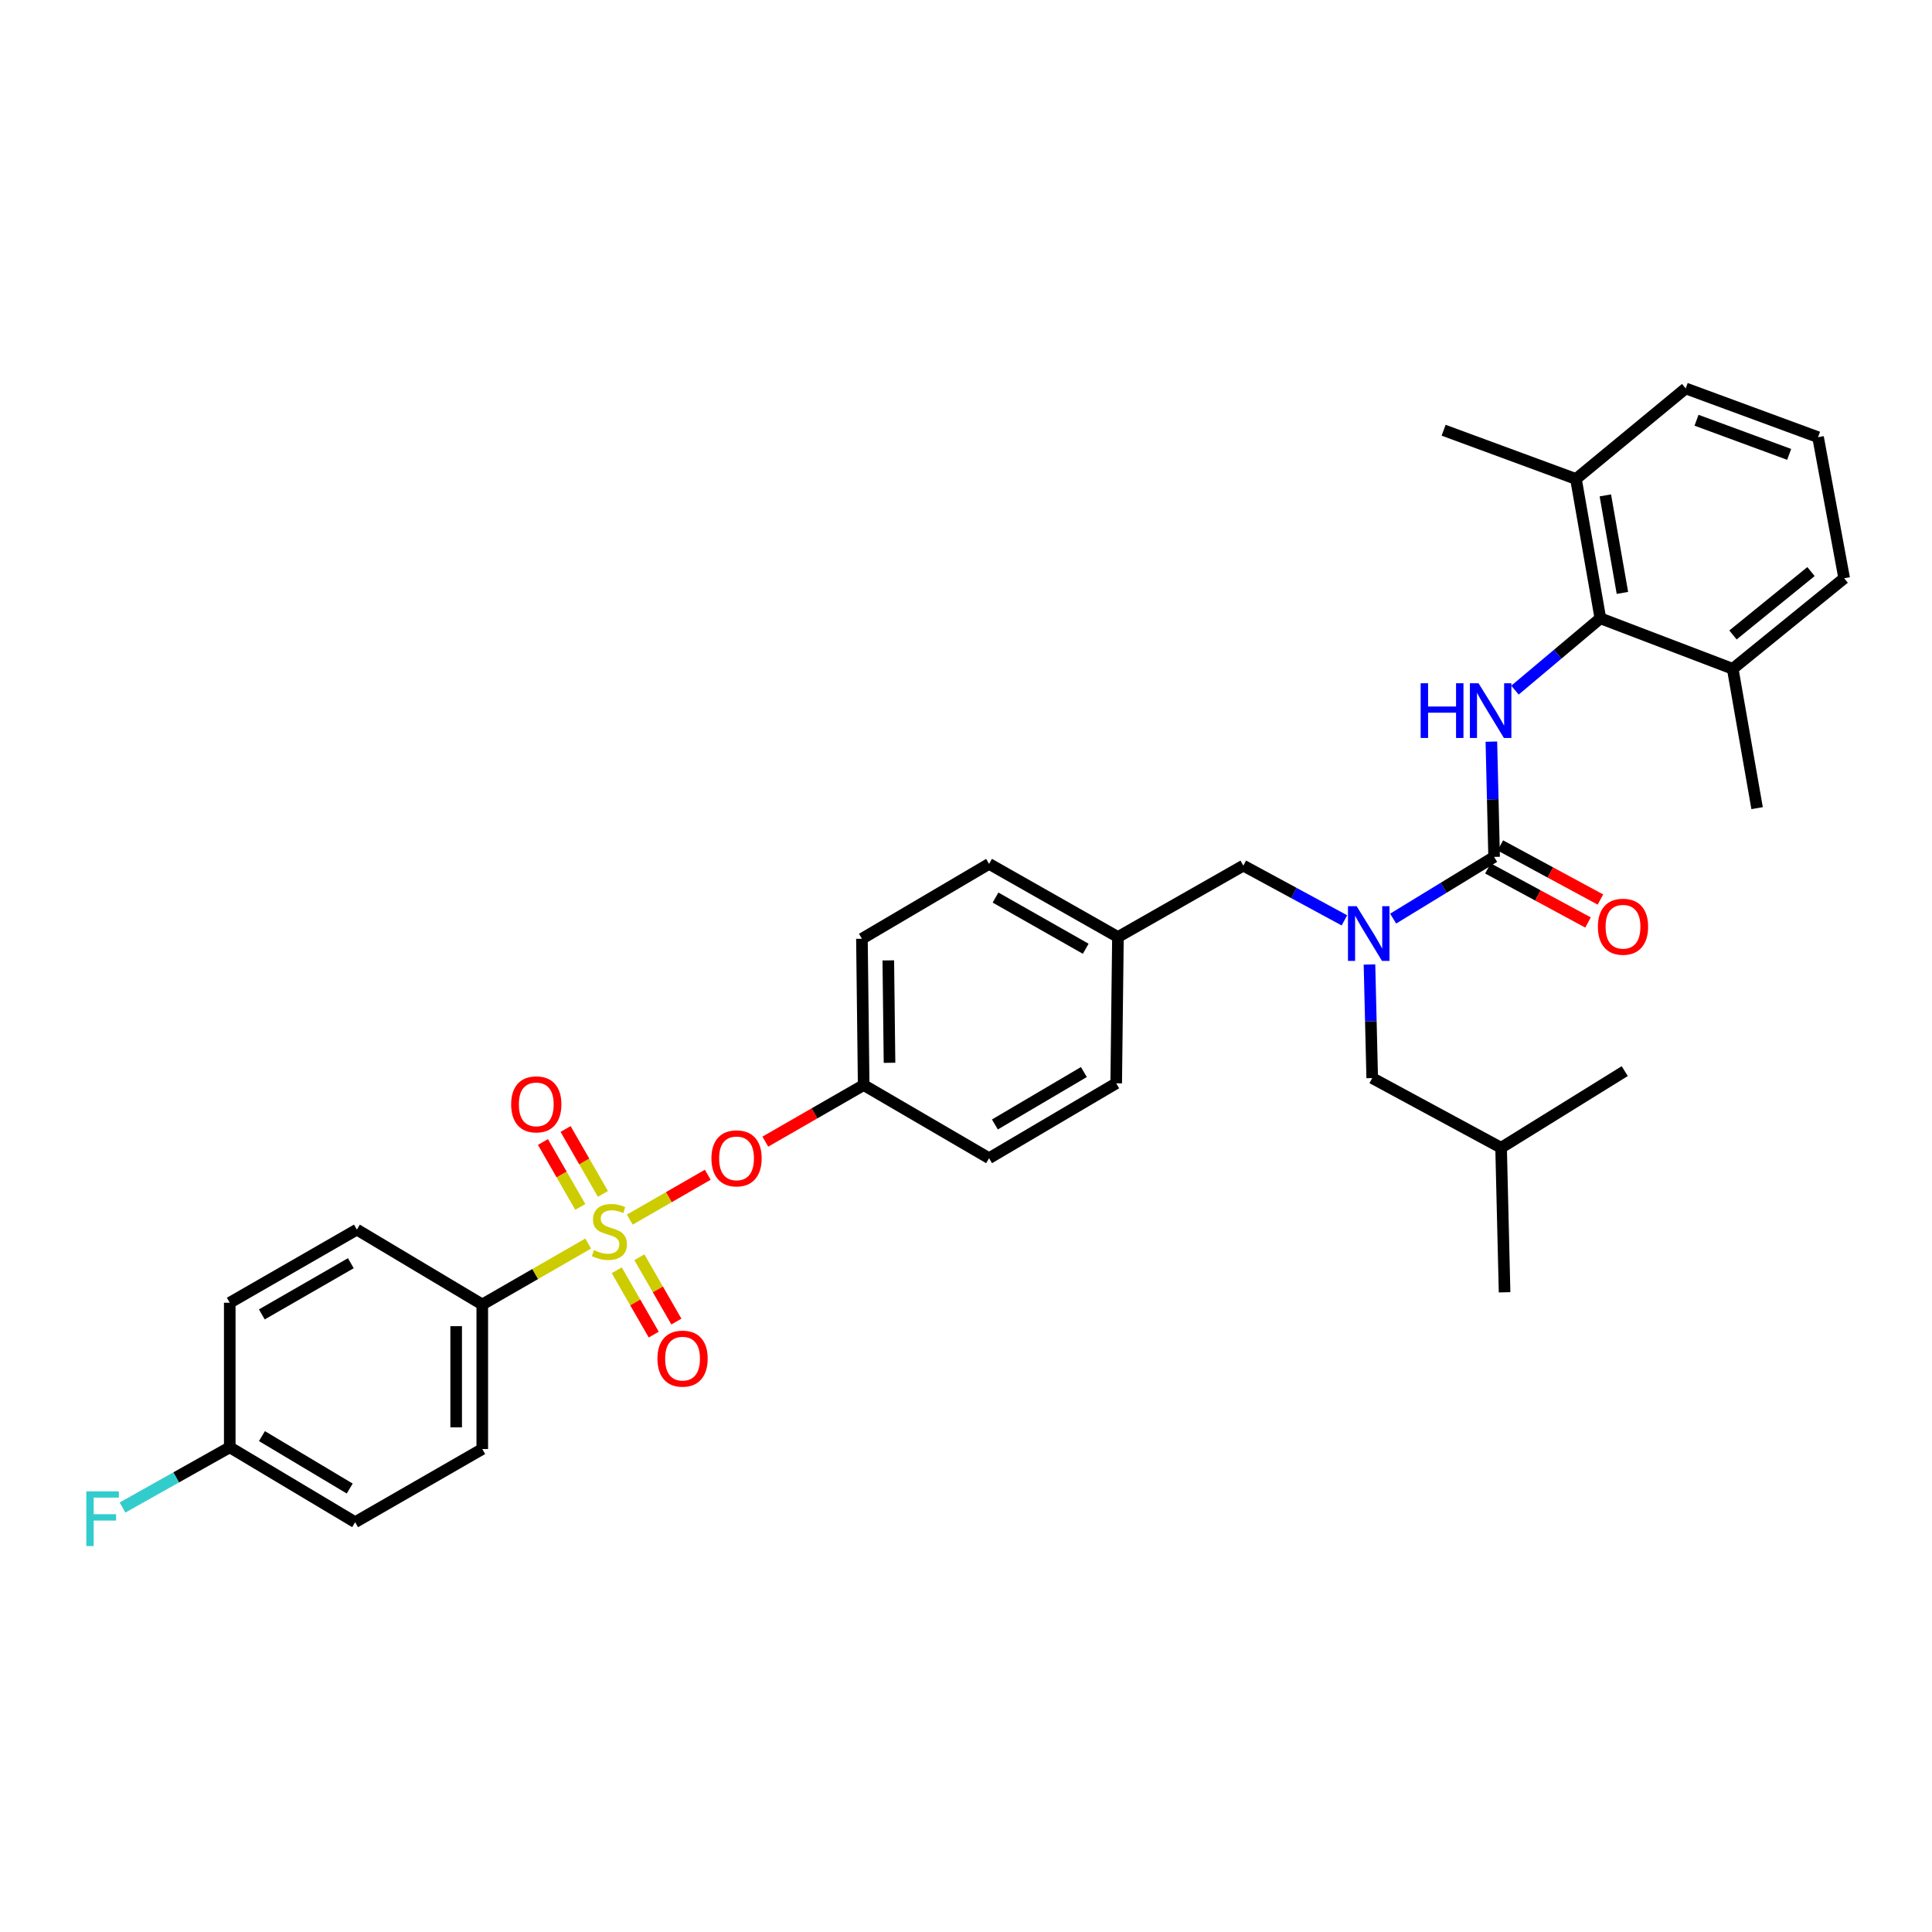 <?xml version='1.0' encoding='iso-8859-1'?>
<svg version='1.1' baseProfile='full'
              xmlns='http://www.w3.org/2000/svg'
                      xmlns:rdkit='http://www.rdkit.org/xml'
                      xmlns:xlink='http://www.w3.org/1999/xlink'
                  xml:space='preserve'
width='1000px' height='1000px' viewBox='0 0 1000 1000'>
<!-- END OF HEADER -->
<rect style='opacity:1.0;fill:#FFFFFF;stroke:none' width='1000' height='1000' x='0' y='0'> </rect>
<path class='bond-0' d='M 708.839,499.226 L 709.547,528.62' style='fill:none;fill-rule:evenodd;stroke:#0000FF;stroke-width:6px;stroke-linecap:butt;stroke-linejoin:miter;stroke-opacity:1' />
<path class='bond-0' d='M 709.547,528.62 L 710.255,558.014' style='fill:none;fill-rule:evenodd;stroke:#000000;stroke-width:6px;stroke-linecap:butt;stroke-linejoin:miter;stroke-opacity:1' />
<path class='bond-1' d='M 695.867,476.379 L 669.706,462.211' style='fill:none;fill-rule:evenodd;stroke:#0000FF;stroke-width:6px;stroke-linecap:butt;stroke-linejoin:miter;stroke-opacity:1' />
<path class='bond-1' d='M 669.706,462.211 L 643.545,448.043' style='fill:none;fill-rule:evenodd;stroke:#000000;stroke-width:6px;stroke-linecap:butt;stroke-linejoin:miter;stroke-opacity:1' />
<path class='bond-2' d='M 721.094,475.471 L 747.223,459.504' style='fill:none;fill-rule:evenodd;stroke:#0000FF;stroke-width:6px;stroke-linecap:butt;stroke-linejoin:miter;stroke-opacity:1' />
<path class='bond-2' d='M 747.223,459.504 L 773.353,443.538' style='fill:none;fill-rule:evenodd;stroke:#000000;stroke-width:6px;stroke-linecap:butt;stroke-linejoin:miter;stroke-opacity:1' />
<path class='bond-3' d='M 643.545,448.043 L 578.645,484.997' style='fill:none;fill-rule:evenodd;stroke:#000000;stroke-width:6px;stroke-linecap:butt;stroke-linejoin:miter;stroke-opacity:1' />
<path class='bond-4' d='M 828.342,320.037 L 815.721,247.922' style='fill:none;fill-rule:evenodd;stroke:#000000;stroke-width:6px;stroke-linecap:butt;stroke-linejoin:miter;stroke-opacity:1' />
<path class='bond-4' d='M 839.761,306.89 L 830.926,256.409' style='fill:none;fill-rule:evenodd;stroke:#000000;stroke-width:6px;stroke-linecap:butt;stroke-linejoin:miter;stroke-opacity:1' />
<path class='bond-5' d='M 828.342,320.037 L 896.853,346.18' style='fill:none;fill-rule:evenodd;stroke:#000000;stroke-width:6px;stroke-linecap:butt;stroke-linejoin:miter;stroke-opacity:1' />
<path class='bond-6' d='M 828.342,320.037 L 806.244,338.626' style='fill:none;fill-rule:evenodd;stroke:#000000;stroke-width:6px;stroke-linecap:butt;stroke-linejoin:miter;stroke-opacity:1' />
<path class='bond-6' d='M 806.244,338.626 L 784.146,357.216' style='fill:none;fill-rule:evenodd;stroke:#0000FF;stroke-width:6px;stroke-linecap:butt;stroke-linejoin:miter;stroke-opacity:1' />
<path class='bond-7' d='M 770.14,449.482 L 796.047,463.484' style='fill:none;fill-rule:evenodd;stroke:#000000;stroke-width:6px;stroke-linecap:butt;stroke-linejoin:miter;stroke-opacity:1' />
<path class='bond-7' d='M 796.047,463.484 L 821.953,477.486' style='fill:none;fill-rule:evenodd;stroke:#FF0000;stroke-width:6px;stroke-linecap:butt;stroke-linejoin:miter;stroke-opacity:1' />
<path class='bond-7' d='M 776.565,437.593 L 802.472,451.595' style='fill:none;fill-rule:evenodd;stroke:#000000;stroke-width:6px;stroke-linecap:butt;stroke-linejoin:miter;stroke-opacity:1' />
<path class='bond-7' d='M 802.472,451.595 L 828.379,465.596' style='fill:none;fill-rule:evenodd;stroke:#FF0000;stroke-width:6px;stroke-linecap:butt;stroke-linejoin:miter;stroke-opacity:1' />
<path class='bond-8' d='M 773.353,443.538 L 772.643,413.701' style='fill:none;fill-rule:evenodd;stroke:#000000;stroke-width:6px;stroke-linecap:butt;stroke-linejoin:miter;stroke-opacity:1' />
<path class='bond-8' d='M 772.643,413.701 L 771.933,383.865' style='fill:none;fill-rule:evenodd;stroke:#0000FF;stroke-width:6px;stroke-linecap:butt;stroke-linejoin:miter;stroke-opacity:1' />
<path class='bond-9' d='M 815.721,247.922 L 872.512,201.049' style='fill:none;fill-rule:evenodd;stroke:#000000;stroke-width:6px;stroke-linecap:butt;stroke-linejoin:miter;stroke-opacity:1' />
<path class='bond-10' d='M 815.721,247.922 L 747.217,222.687' style='fill:none;fill-rule:evenodd;stroke:#000000;stroke-width:6px;stroke-linecap:butt;stroke-linejoin:miter;stroke-opacity:1' />
<path class='bond-11' d='M 896.853,346.18 L 954.545,299.307' style='fill:none;fill-rule:evenodd;stroke:#000000;stroke-width:6px;stroke-linecap:butt;stroke-linejoin:miter;stroke-opacity:1' />
<path class='bond-11' d='M 896.985,328.66 L 937.37,295.849' style='fill:none;fill-rule:evenodd;stroke:#000000;stroke-width:6px;stroke-linecap:butt;stroke-linejoin:miter;stroke-opacity:1' />
<path class='bond-12' d='M 896.853,346.18 L 909.474,418.295' style='fill:none;fill-rule:evenodd;stroke:#000000;stroke-width:6px;stroke-linecap:butt;stroke-linejoin:miter;stroke-opacity:1' />
<path class='bond-13' d='M 710.255,558.014 L 776.964,594.075' style='fill:none;fill-rule:evenodd;stroke:#000000;stroke-width:6px;stroke-linecap:butt;stroke-linejoin:miter;stroke-opacity:1' />
<path class='bond-14' d='M 776.964,594.075 L 840.963,554.41' style='fill:none;fill-rule:evenodd;stroke:#000000;stroke-width:6px;stroke-linecap:butt;stroke-linejoin:miter;stroke-opacity:1' />
<path class='bond-15' d='M 776.964,594.075 L 778.766,668.893' style='fill:none;fill-rule:evenodd;stroke:#000000;stroke-width:6px;stroke-linecap:butt;stroke-linejoin:miter;stroke-opacity:1' />
<path class='bond-16' d='M 249.625,675.2 L 249.625,750.018' style='fill:none;fill-rule:evenodd;stroke:#000000;stroke-width:6px;stroke-linecap:butt;stroke-linejoin:miter;stroke-opacity:1' />
<path class='bond-16' d='M 236.111,686.423 L 236.111,738.795' style='fill:none;fill-rule:evenodd;stroke:#000000;stroke-width:6px;stroke-linecap:butt;stroke-linejoin:miter;stroke-opacity:1' />
<path class='bond-17' d='M 249.625,675.2 L 184.718,636.443' style='fill:none;fill-rule:evenodd;stroke:#000000;stroke-width:6px;stroke-linecap:butt;stroke-linejoin:miter;stroke-opacity:1' />
<path class='bond-18' d='M 249.625,675.2 L 277.037,659.43' style='fill:none;fill-rule:evenodd;stroke:#000000;stroke-width:6px;stroke-linecap:butt;stroke-linejoin:miter;stroke-opacity:1' />
<path class='bond-18' d='M 277.037,659.43 L 304.449,643.66' style='fill:none;fill-rule:evenodd;stroke:#CCCC00;stroke-width:6px;stroke-linecap:butt;stroke-linejoin:miter;stroke-opacity:1' />
<path class='bond-19' d='M 366.337,608.052 L 346.156,619.664' style='fill:none;fill-rule:evenodd;stroke:#FF0000;stroke-width:6px;stroke-linecap:butt;stroke-linejoin:miter;stroke-opacity:1' />
<path class='bond-19' d='M 346.156,619.664 L 325.975,631.275' style='fill:none;fill-rule:evenodd;stroke:#CCCC00;stroke-width:6px;stroke-linecap:butt;stroke-linejoin:miter;stroke-opacity:1' />
<path class='bond-20' d='M 396.133,590.91 L 421.584,576.267' style='fill:none;fill-rule:evenodd;stroke:#FF0000;stroke-width:6px;stroke-linecap:butt;stroke-linejoin:miter;stroke-opacity:1' />
<path class='bond-20' d='M 421.584,576.267 L 447.036,561.625' style='fill:none;fill-rule:evenodd;stroke:#000000;stroke-width:6px;stroke-linecap:butt;stroke-linejoin:miter;stroke-opacity:1' />
<path class='bond-21' d='M 319.224,657.492 L 328.802,674.137' style='fill:none;fill-rule:evenodd;stroke:#CCCC00;stroke-width:6px;stroke-linecap:butt;stroke-linejoin:miter;stroke-opacity:1' />
<path class='bond-21' d='M 328.802,674.137 L 338.379,690.781' style='fill:none;fill-rule:evenodd;stroke:#FF0000;stroke-width:6px;stroke-linecap:butt;stroke-linejoin:miter;stroke-opacity:1' />
<path class='bond-21' d='M 330.938,650.752 L 340.515,667.396' style='fill:none;fill-rule:evenodd;stroke:#CCCC00;stroke-width:6px;stroke-linecap:butt;stroke-linejoin:miter;stroke-opacity:1' />
<path class='bond-21' d='M 340.515,667.396 L 350.093,684.041' style='fill:none;fill-rule:evenodd;stroke:#FF0000;stroke-width:6px;stroke-linecap:butt;stroke-linejoin:miter;stroke-opacity:1' />
<path class='bond-22' d='M 312.069,617.957 L 302.407,601.16' style='fill:none;fill-rule:evenodd;stroke:#CCCC00;stroke-width:6px;stroke-linecap:butt;stroke-linejoin:miter;stroke-opacity:1' />
<path class='bond-22' d='M 302.407,601.16 L 292.745,584.362' style='fill:none;fill-rule:evenodd;stroke:#FF0000;stroke-width:6px;stroke-linecap:butt;stroke-linejoin:miter;stroke-opacity:1' />
<path class='bond-22' d='M 300.355,624.695 L 290.692,607.898' style='fill:none;fill-rule:evenodd;stroke:#CCCC00;stroke-width:6px;stroke-linecap:butt;stroke-linejoin:miter;stroke-opacity:1' />
<path class='bond-22' d='M 290.692,607.898 L 281.03,591.101' style='fill:none;fill-rule:evenodd;stroke:#FF0000;stroke-width:6px;stroke-linecap:butt;stroke-linejoin:miter;stroke-opacity:1' />
<path class='bond-23' d='M 249.625,750.018 L 183.817,787.881' style='fill:none;fill-rule:evenodd;stroke:#000000;stroke-width:6px;stroke-linecap:butt;stroke-linejoin:miter;stroke-opacity:1' />
<path class='bond-24' d='M 578.645,484.997 L 511.943,447.142' style='fill:none;fill-rule:evenodd;stroke:#000000;stroke-width:6px;stroke-linecap:butt;stroke-linejoin:miter;stroke-opacity:1' />
<path class='bond-24' d='M 561.969,491.073 L 515.278,464.573' style='fill:none;fill-rule:evenodd;stroke:#000000;stroke-width:6px;stroke-linecap:butt;stroke-linejoin:miter;stroke-opacity:1' />
<path class='bond-25' d='M 578.645,484.997 L 577.744,560.716' style='fill:none;fill-rule:evenodd;stroke:#000000;stroke-width:6px;stroke-linecap:butt;stroke-linejoin:miter;stroke-opacity:1' />
<path class='bond-26' d='M 447.036,561.625 L 511.943,599.481' style='fill:none;fill-rule:evenodd;stroke:#000000;stroke-width:6px;stroke-linecap:butt;stroke-linejoin:miter;stroke-opacity:1' />
<path class='bond-27' d='M 447.036,561.625 L 446.135,485.898' style='fill:none;fill-rule:evenodd;stroke:#000000;stroke-width:6px;stroke-linecap:butt;stroke-linejoin:miter;stroke-opacity:1' />
<path class='bond-27' d='M 460.414,550.105 L 459.784,497.097' style='fill:none;fill-rule:evenodd;stroke:#000000;stroke-width:6px;stroke-linecap:butt;stroke-linejoin:miter;stroke-opacity:1' />
<path class='bond-28' d='M 511.943,447.142 L 446.135,485.898' style='fill:none;fill-rule:evenodd;stroke:#000000;stroke-width:6px;stroke-linecap:butt;stroke-linejoin:miter;stroke-opacity:1' />
<path class='bond-29' d='M 577.744,560.716 L 511.943,599.481' style='fill:none;fill-rule:evenodd;stroke:#000000;stroke-width:6px;stroke-linecap:butt;stroke-linejoin:miter;stroke-opacity:1' />
<path class='bond-29' d='M 561.014,554.887 L 514.954,582.022' style='fill:none;fill-rule:evenodd;stroke:#000000;stroke-width:6px;stroke-linecap:butt;stroke-linejoin:miter;stroke-opacity:1' />
<path class='bond-30' d='M 184.718,636.443 L 118.917,674.299' style='fill:none;fill-rule:evenodd;stroke:#000000;stroke-width:6px;stroke-linecap:butt;stroke-linejoin:miter;stroke-opacity:1' />
<path class='bond-30' d='M 181.587,653.836 L 135.526,680.335' style='fill:none;fill-rule:evenodd;stroke:#000000;stroke-width:6px;stroke-linecap:butt;stroke-linejoin:miter;stroke-opacity:1' />
<path class='bond-31' d='M 118.917,749.117 L 118.917,674.299' style='fill:none;fill-rule:evenodd;stroke:#000000;stroke-width:6px;stroke-linecap:butt;stroke-linejoin:miter;stroke-opacity:1' />
<path class='bond-32' d='M 118.917,749.117 L 91.166,764.704' style='fill:none;fill-rule:evenodd;stroke:#000000;stroke-width:6px;stroke-linecap:butt;stroke-linejoin:miter;stroke-opacity:1' />
<path class='bond-32' d='M 91.166,764.704 L 63.416,780.29' style='fill:none;fill-rule:evenodd;stroke:#33CCCC;stroke-width:6px;stroke-linecap:butt;stroke-linejoin:miter;stroke-opacity:1' />
<path class='bond-33' d='M 118.917,749.117 L 183.817,787.881' style='fill:none;fill-rule:evenodd;stroke:#000000;stroke-width:6px;stroke-linecap:butt;stroke-linejoin:miter;stroke-opacity:1' />
<path class='bond-33' d='M 135.582,743.329 L 181.012,770.464' style='fill:none;fill-rule:evenodd;stroke:#000000;stroke-width:6px;stroke-linecap:butt;stroke-linejoin:miter;stroke-opacity:1' />
<path class='bond-34' d='M 941.023,226.291 L 954.545,299.307' style='fill:none;fill-rule:evenodd;stroke:#000000;stroke-width:6px;stroke-linecap:butt;stroke-linejoin:miter;stroke-opacity:1' />
<path class='bond-35' d='M 941.023,226.291 L 872.512,201.049' style='fill:none;fill-rule:evenodd;stroke:#000000;stroke-width:6px;stroke-linecap:butt;stroke-linejoin:miter;stroke-opacity:1' />
<path class='bond-35' d='M 926.074,235.186 L 878.116,217.516' style='fill:none;fill-rule:evenodd;stroke:#000000;stroke-width:6px;stroke-linecap:butt;stroke-linejoin:miter;stroke-opacity:1' />
<path  class='atom-0' d='M 702.193 469.035
L 711.473 484.035
Q 712.393 485.515, 713.873 488.195
Q 715.353 490.875, 715.433 491.035
L 715.433 469.035
L 719.193 469.035
L 719.193 497.355
L 715.313 497.355
L 705.353 480.955
Q 704.193 479.035, 702.953 476.835
Q 701.753 474.635, 701.393 473.955
L 701.393 497.355
L 697.713 497.355
L 697.713 469.035
L 702.193 469.035
' fill='#0000FF'/>
<path  class='atom-4' d='M 827.062 479.672
Q 827.062 472.872, 830.422 469.072
Q 833.782 465.272, 840.062 465.272
Q 846.342 465.272, 849.702 469.072
Q 853.062 472.872, 853.062 479.672
Q 853.062 486.552, 849.662 490.472
Q 846.262 494.352, 840.062 494.352
Q 833.822 494.352, 830.422 490.472
Q 827.062 486.592, 827.062 479.672
M 840.062 491.152
Q 844.382 491.152, 846.702 488.272
Q 849.062 485.352, 849.062 479.672
Q 849.062 474.112, 846.702 471.312
Q 844.382 468.472, 840.062 468.472
Q 835.742 468.472, 833.382 471.272
Q 831.062 474.072, 831.062 479.672
Q 831.062 485.392, 833.382 488.272
Q 835.742 491.152, 840.062 491.152
' fill='#FF0000'/>
<path  class='atom-5' d='M 735.331 353.651
L 739.171 353.651
L 739.171 365.691
L 753.651 365.691
L 753.651 353.651
L 757.491 353.651
L 757.491 381.971
L 753.651 381.971
L 753.651 368.891
L 739.171 368.891
L 739.171 381.971
L 735.331 381.971
L 735.331 353.651
' fill='#0000FF'/>
<path  class='atom-5' d='M 765.291 353.651
L 774.571 368.651
Q 775.491 370.131, 776.971 372.811
Q 778.451 375.491, 778.531 375.651
L 778.531 353.651
L 782.291 353.651
L 782.291 381.971
L 778.411 381.971
L 768.451 365.571
Q 767.291 363.651, 766.051 361.451
Q 764.851 359.251, 764.491 358.571
L 764.491 381.971
L 760.811 381.971
L 760.811 353.651
L 765.291 353.651
' fill='#0000FF'/>
<path  class='atom-11' d='M 368.235 599.561
Q 368.235 592.761, 371.595 588.961
Q 374.955 585.161, 381.235 585.161
Q 387.515 585.161, 390.875 588.961
Q 394.235 592.761, 394.235 599.561
Q 394.235 606.441, 390.835 610.361
Q 387.435 614.241, 381.235 614.241
Q 374.995 614.241, 371.595 610.361
Q 368.235 606.481, 368.235 599.561
M 381.235 611.041
Q 385.555 611.041, 387.875 608.161
Q 390.235 605.241, 390.235 599.561
Q 390.235 594.001, 387.875 591.201
Q 385.555 588.361, 381.235 588.361
Q 376.915 588.361, 374.555 591.161
Q 372.235 593.961, 372.235 599.561
Q 372.235 605.281, 374.555 608.161
Q 376.915 611.041, 381.235 611.041
' fill='#FF0000'/>
<path  class='atom-12' d='M 307.426 647.064
Q 307.746 647.184, 309.066 647.744
Q 310.386 648.304, 311.826 648.664
Q 313.306 648.984, 314.746 648.984
Q 317.426 648.984, 318.986 647.704
Q 320.546 646.384, 320.546 644.104
Q 320.546 642.544, 319.746 641.584
Q 318.986 640.624, 317.786 640.104
Q 316.586 639.584, 314.586 638.984
Q 312.066 638.224, 310.546 637.504
Q 309.066 636.784, 307.986 635.264
Q 306.946 633.744, 306.946 631.184
Q 306.946 627.624, 309.346 625.424
Q 311.786 623.224, 316.586 623.224
Q 319.866 623.224, 323.586 624.784
L 322.666 627.864
Q 319.266 626.464, 316.706 626.464
Q 313.946 626.464, 312.426 627.624
Q 310.906 628.744, 310.946 630.704
Q 310.946 632.224, 311.706 633.144
Q 312.506 634.064, 313.626 634.584
Q 314.786 635.104, 316.706 635.704
Q 319.266 636.504, 320.786 637.304
Q 322.306 638.104, 323.386 639.744
Q 324.506 641.344, 324.506 644.104
Q 324.506 648.024, 321.866 650.144
Q 319.266 652.224, 314.906 652.224
Q 312.386 652.224, 310.466 651.664
Q 308.586 651.144, 306.346 650.224
L 307.426 647.064
' fill='#CCCC00'/>
<path  class='atom-13' d='M 340.29 703.225
Q 340.29 696.425, 343.65 692.625
Q 347.01 688.825, 353.29 688.825
Q 359.57 688.825, 362.93 692.625
Q 366.29 696.425, 366.29 703.225
Q 366.29 710.105, 362.89 714.025
Q 359.49 717.905, 353.29 717.905
Q 347.05 717.905, 343.65 714.025
Q 340.29 710.145, 340.29 703.225
M 353.29 714.705
Q 357.61 714.705, 359.93 711.825
Q 362.29 708.905, 362.29 703.225
Q 362.29 697.665, 359.93 694.865
Q 357.61 692.025, 353.29 692.025
Q 348.97 692.025, 346.61 694.825
Q 344.29 697.625, 344.29 703.225
Q 344.29 708.945, 346.61 711.825
Q 348.97 714.705, 353.29 714.705
' fill='#FF0000'/>
<path  class='atom-14' d='M 264.571 571.616
Q 264.571 564.816, 267.931 561.016
Q 271.291 557.216, 277.571 557.216
Q 283.851 557.216, 287.211 561.016
Q 290.571 564.816, 290.571 571.616
Q 290.571 578.496, 287.171 582.416
Q 283.771 586.296, 277.571 586.296
Q 271.331 586.296, 267.931 582.416
Q 264.571 578.536, 264.571 571.616
M 277.571 583.096
Q 281.891 583.096, 284.211 580.216
Q 286.571 577.296, 286.571 571.616
Q 286.571 566.056, 284.211 563.256
Q 281.891 560.416, 277.571 560.416
Q 273.251 560.416, 270.891 563.216
Q 268.571 566.016, 268.571 571.616
Q 268.571 577.336, 270.891 580.216
Q 273.251 583.096, 277.571 583.096
' fill='#FF0000'/>
<path  class='atom-26' d='M 44.689 771.919
L 61.529 771.919
L 61.529 775.159
L 48.489 775.159
L 48.489 783.759
L 60.089 783.759
L 60.089 787.039
L 48.489 787.039
L 48.489 800.239
L 44.689 800.239
L 44.689 771.919
' fill='#33CCCC'/>
</svg>
